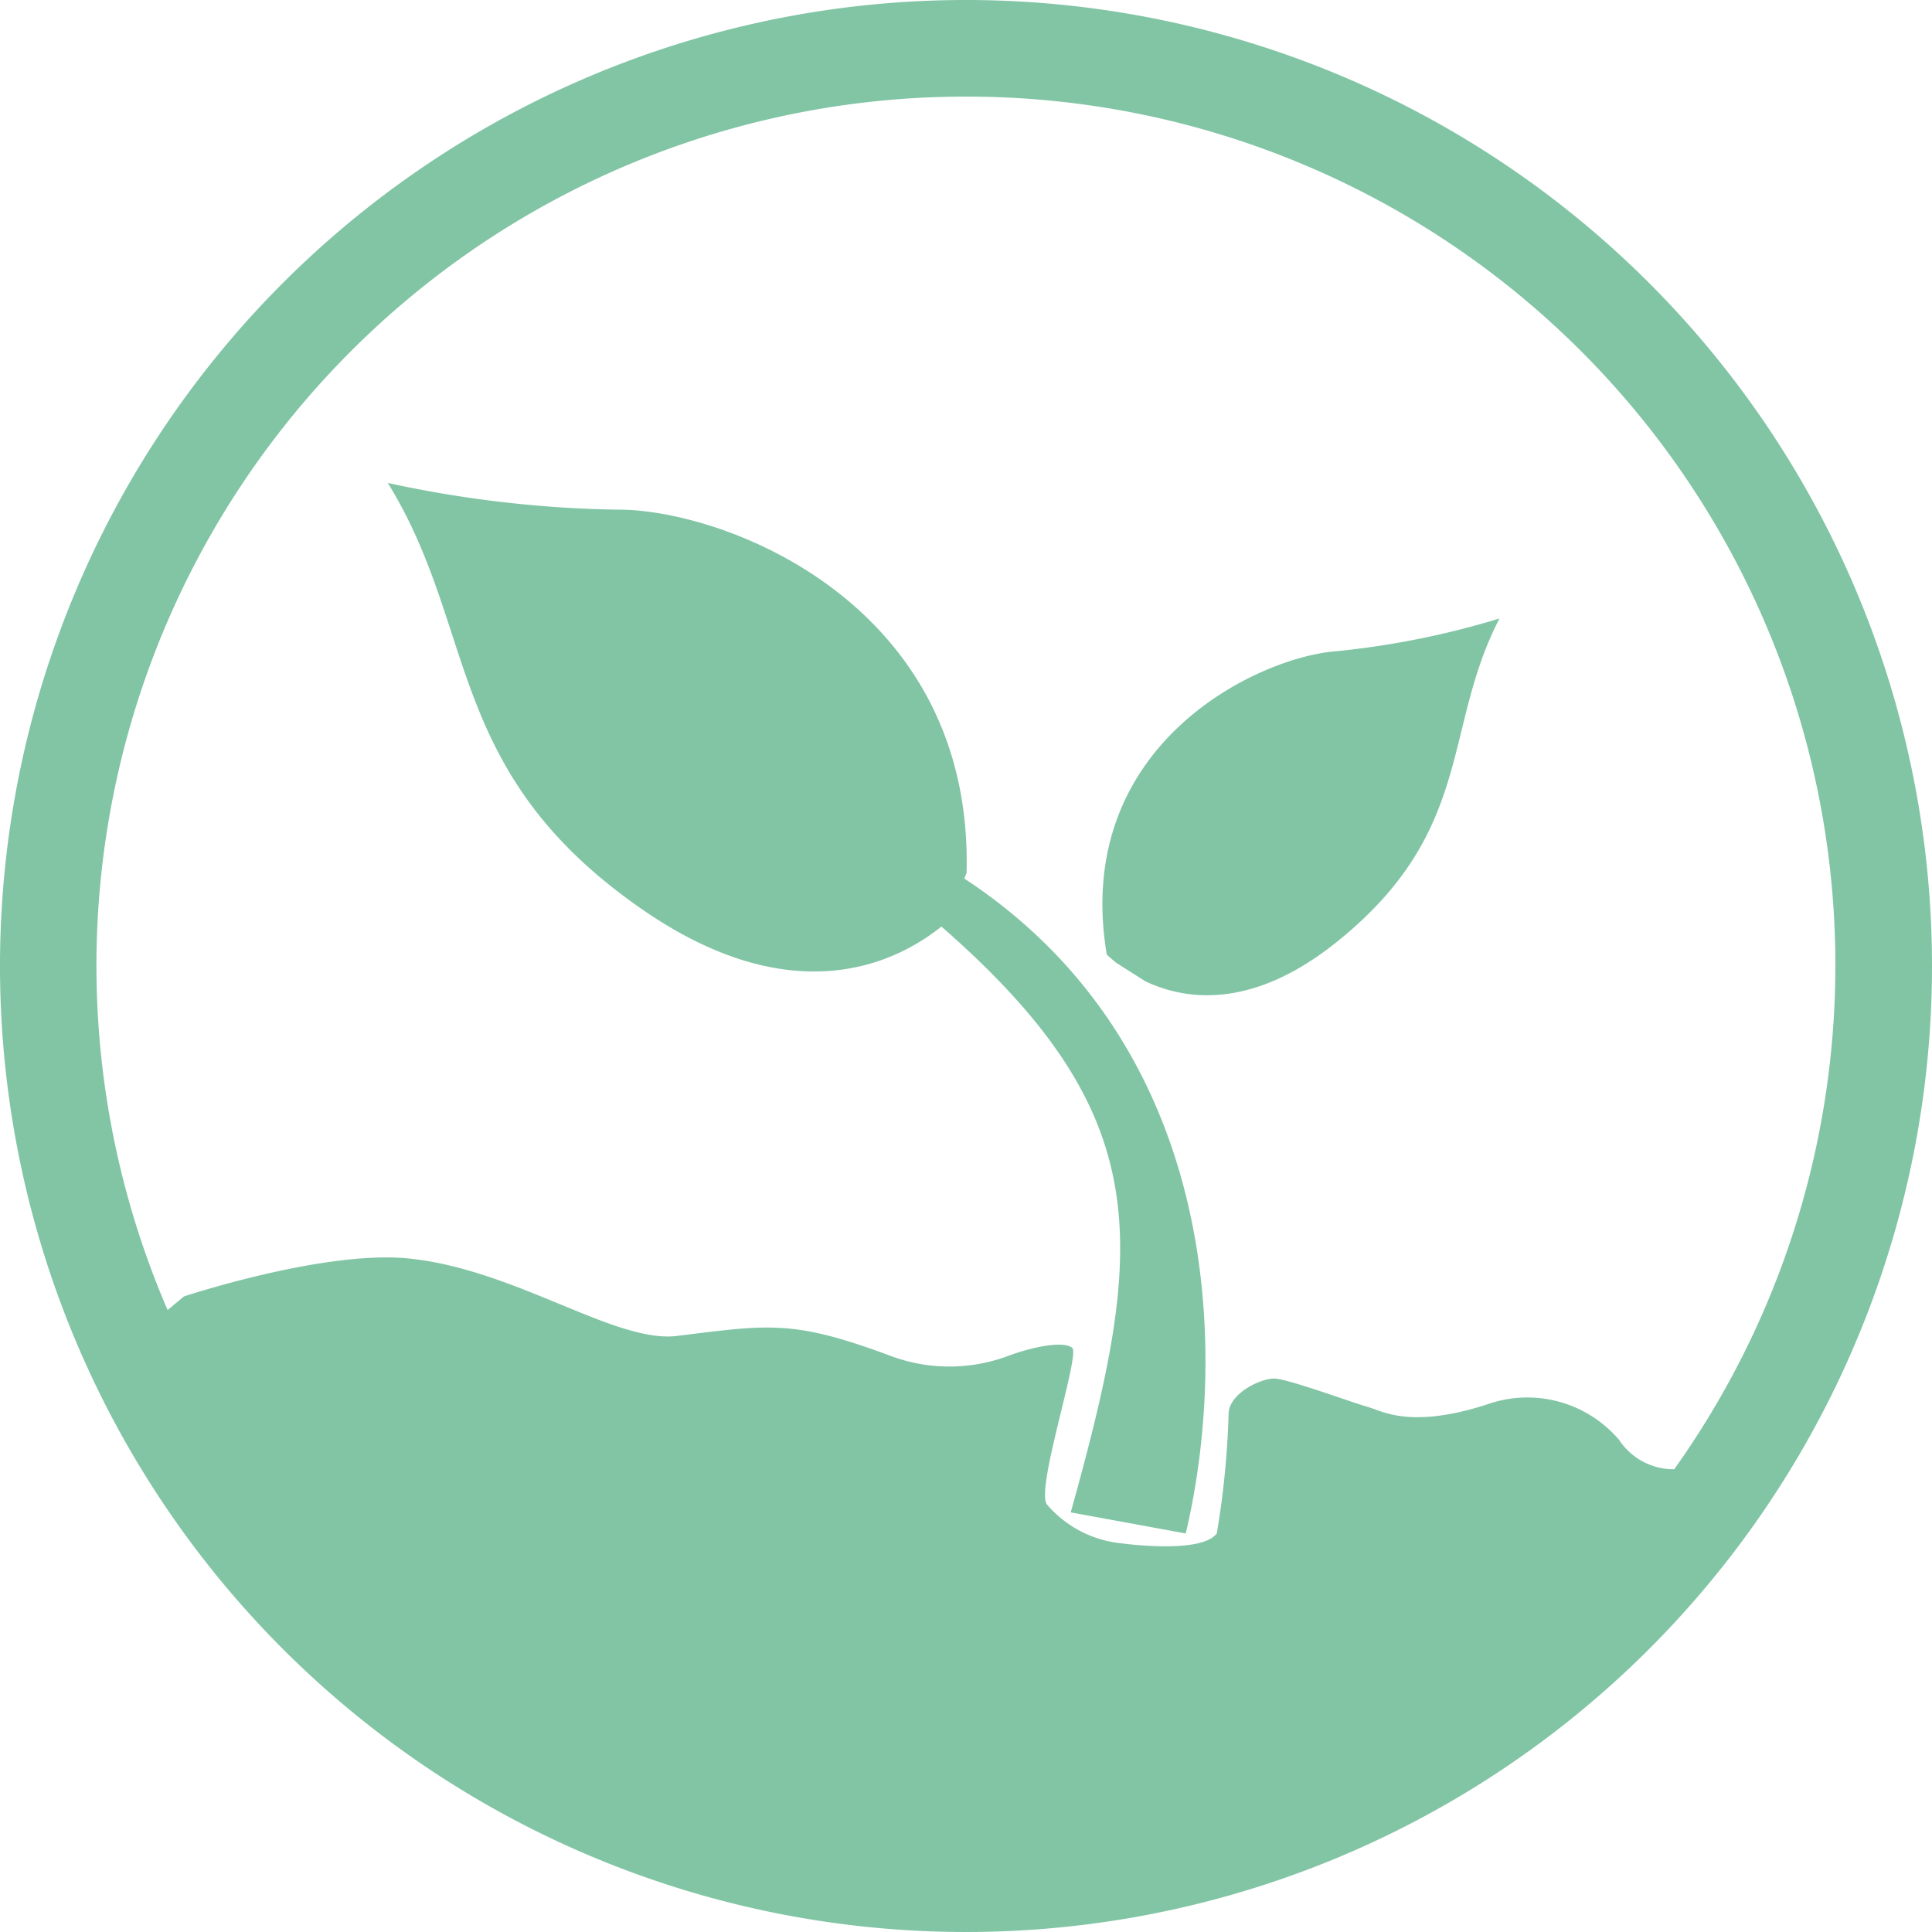 <svg xmlns="http://www.w3.org/2000/svg" xmlns:xlink="http://www.w3.org/1999/xlink" width="84" height="84" viewBox="0 0 84 84">
  <defs>
    <clipPath id="clip-path">
      <rect id="Rectángulo_78" data-name="Rectángulo 78" width="84" height="84" fill="#81c5a5"/>
    </clipPath>
  </defs>
  <g id="ecological" clip-path="url(#clip-path)">
    <path id="Trazado_26" data-name="Trazado 26" d="M42,0A42,42,0,1,0,84,42,42,42,0,0,0,42,0m0,4.2a37.768,37.768,0,0,1,30.793,59.68A2.831,2.831,0,0,1,70.4,62.61a5.234,5.234,0,0,0-5.756-1.544c-3.342,1.075-4.557.275-5.156.111s-3.458-1.215-4.06-1.239-2.011.651-2.011,1.544a37.55,37.55,0,0,1-.512,5.185c-.656.917-4.112.438-4.112.438a4.895,4.895,0,0,1-3.266-1.684c-.531-.63,1.452-6.525,1.09-6.821s-1.615-.071-2.707.324a7.306,7.306,0,0,1-5.263,0c-4.176-1.549-5.216-1.333-9.206-.841C26.76,58.42,22.437,55.2,17.8,54.72c-3.671-.388-9.8,1.646-9.8,1.646l-.713.592A37.784,37.784,0,0,1,42,4.2" transform="translate(0 0)" fill="#81c5a5"/>
    <path id="Trazado_27" data-name="Trazado 27" d="M18.395,27.553c6.5,4.379,10.9,2.12,12.795.6,9.493,8.292,8.849,13.872,5.623,25.471l5,.917c1.829-7.733,1.608-21.092-9.63-28.477l.1-.237c.313-11.776-10.606-15.829-15.175-15.8A50.369,50.369,0,0,1,7.118,8.865C11.1,15.3,9.532,21.541,18.395,27.553" transform="translate(9.741 12.132)" fill="#81c5a5"/>
    <path id="Trazado_28" data-name="Trazado 28" d="M20.8,26.3l1.3.827c1.694.805,4.588,1.279,8.295-1.682,6.049-4.837,4.593-9.24,7.108-14.09A36.626,36.626,0,0,1,30.4,12.78c-3.406.256-11.5,4.074-9.972,13.193,0,0,.163.144.377.324" transform="translate(27.693 15.535)" fill="#81c5a5"/>
  </g>
</svg>

